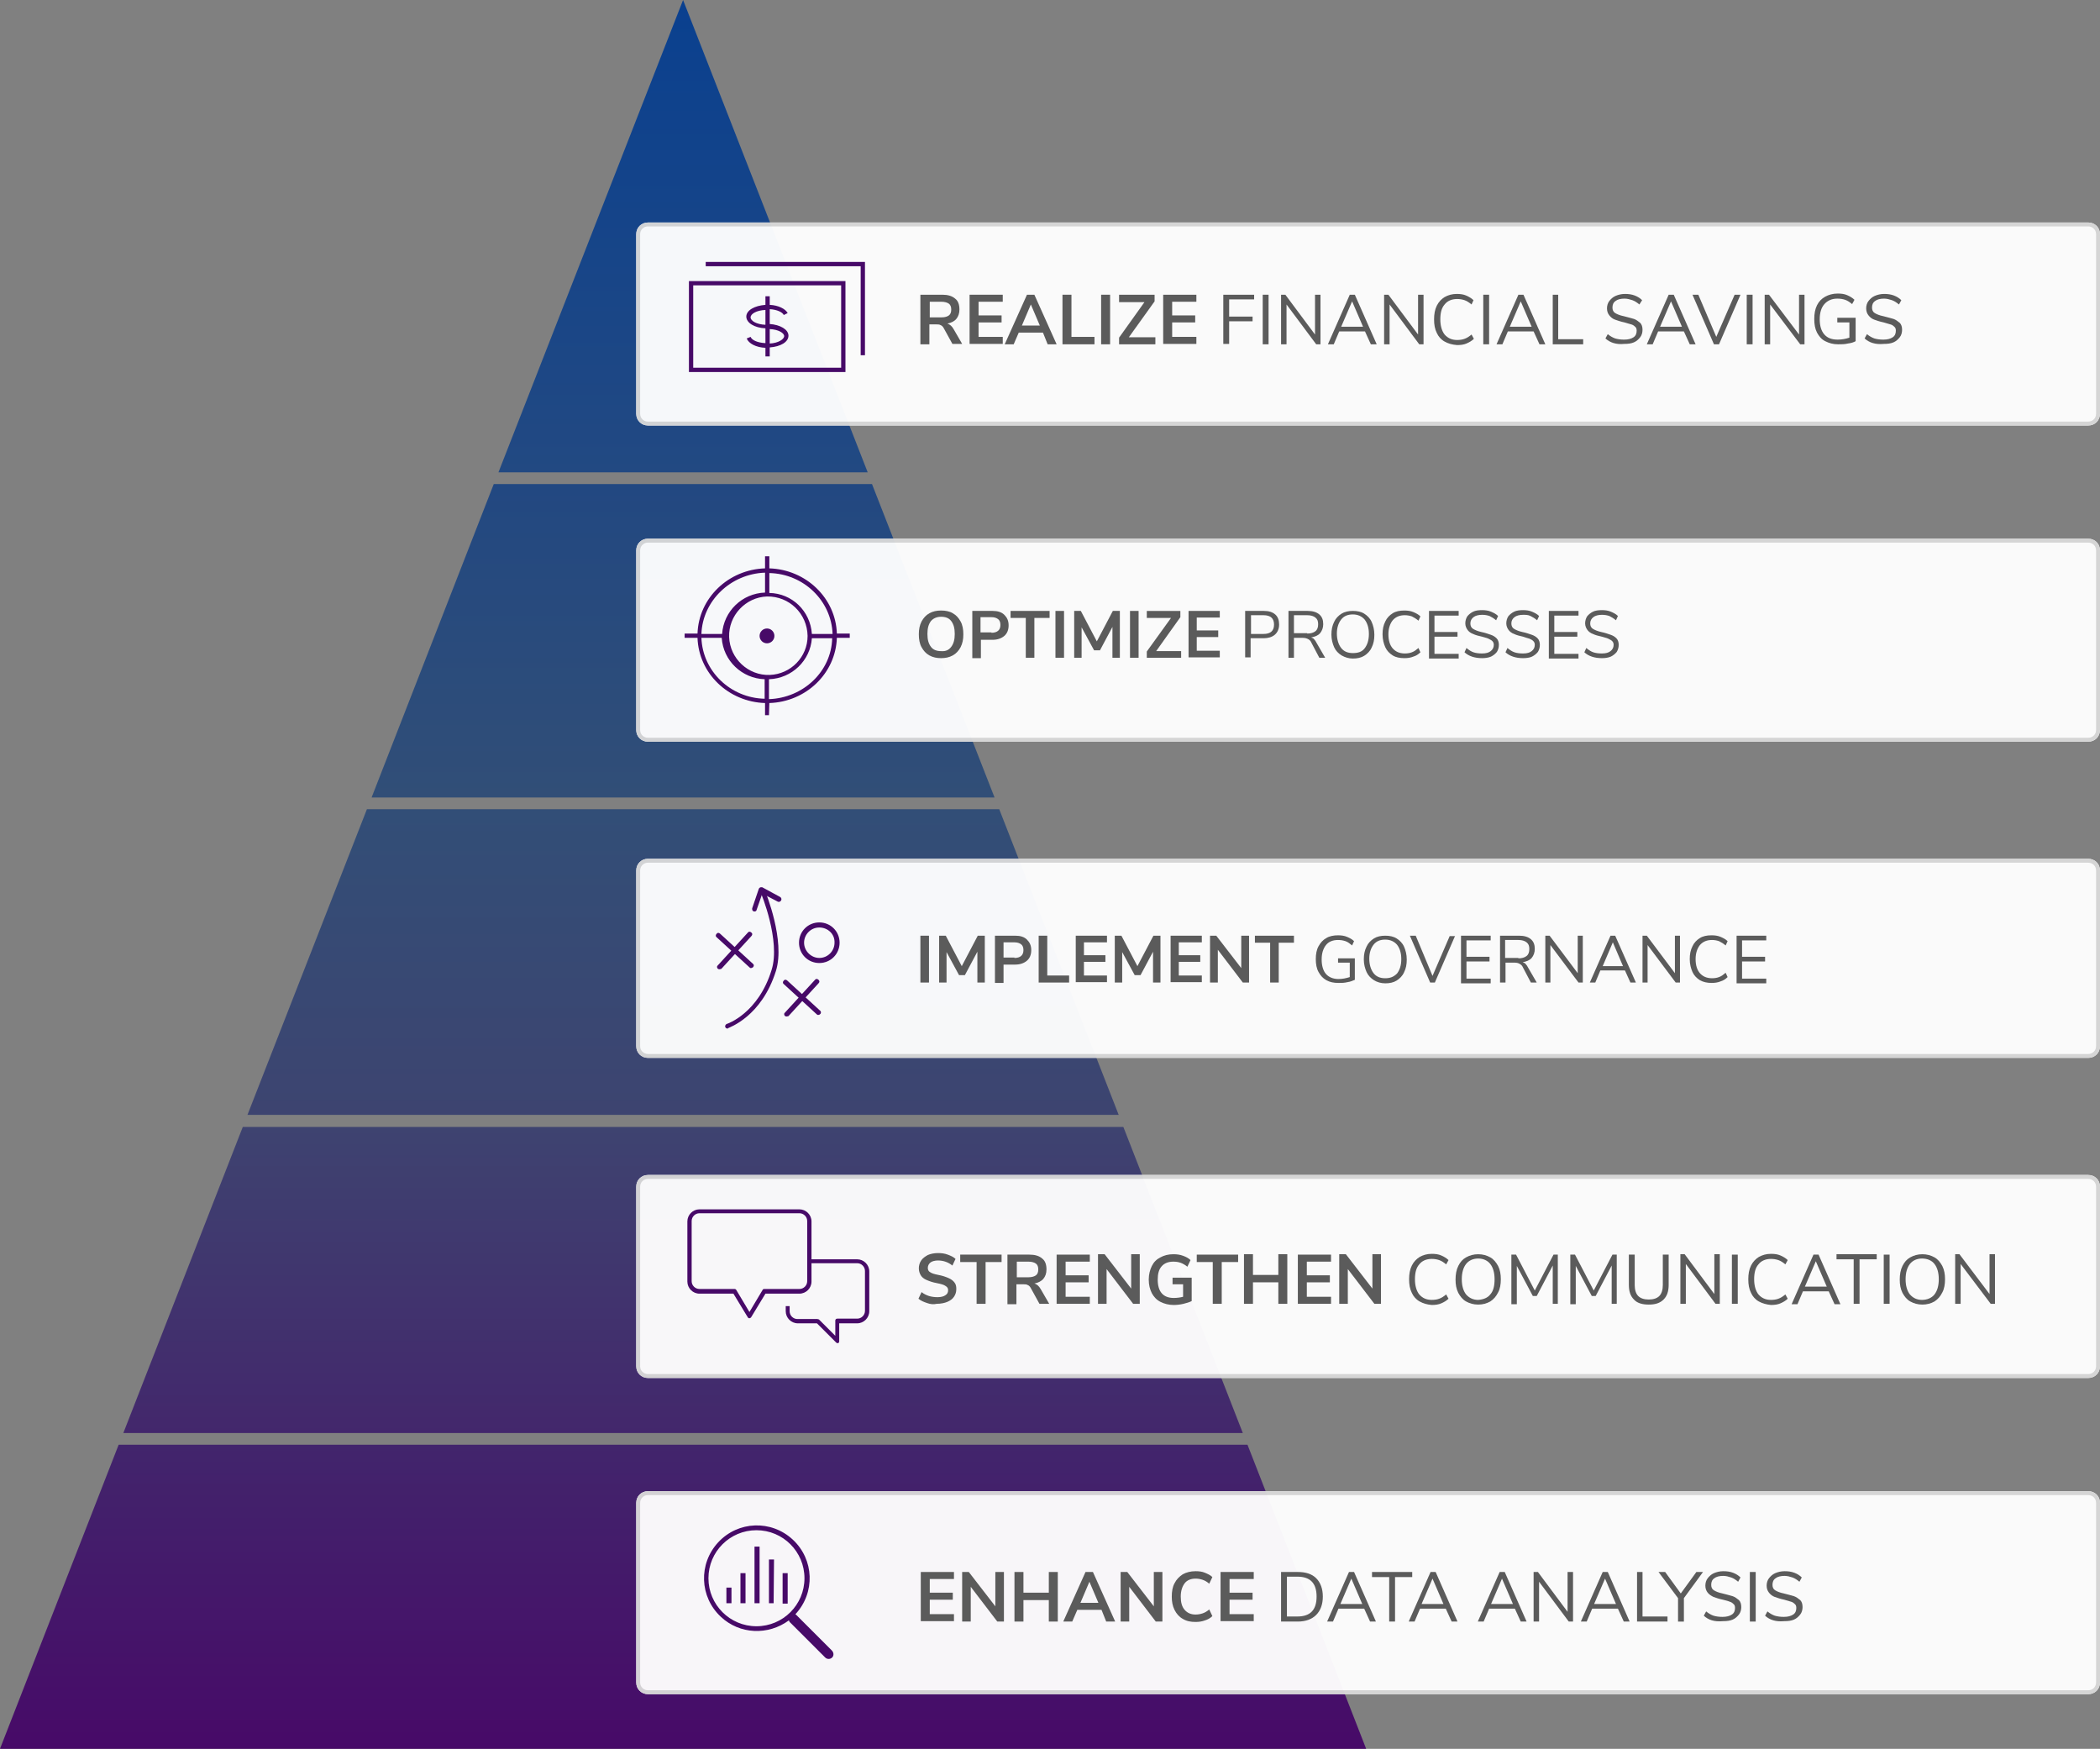 <?xml version="1.0" encoding="utf-8"?>
<!-- Generator: Adobe Illustrator 26.5.0, SVG Export Plug-In . SVG Version: 6.00 Build 0)  -->
<svg version="1.1" id="Layer_1" xmlns="http://www.w3.org/2000/svg" xmlns:xlink="http://www.w3.org/1999/xlink" x="0px" y="0px"
	 viewBox="0 0 538 448" style="enable-background:new 0 0 538 448;" xml:space="preserve">
<rect x="0" y="0" width="538" height="448" fill="#808080" stroke="none"/>
<style type="text/css">
	.st0{fill:url(#Path_512_00000114045514541339287100000012006349548885904256_);}
	.st1{fill:url(#Path_513_00000104706578500212744490000012708804108134120378_);}
	.st2{fill:url(#Path_514_00000115490353549487945370000008279821507319662489_);}
	.st3{fill:url(#Path_515_00000175306378141680820390000012417224041332815014_);}
	.st4{fill:url(#Path_516_00000165941358013936601410000011935407484142934924_);}
	.st5{opacity:0.96;}
	.st6{fill:#FFFFFF;}
	.st7{fill:none;stroke:#D8D8D8;}
	.st8{enable-background:new    ;}
	.st9{fill:#5B5B5B;}
	.st10{fill:#470A68;}
</style>
<g id="Group_1011" transform="translate(-6.003)">
	<g id="Group_1006">
		
			<linearGradient id="Path_512_00000111160048353732692000000003308516549510763427_" gradientUnits="userSpaceOnUse" x1="-29.372" y1="618.819" x2="-29.372" y2="617.819" gradientTransform="matrix(286.768 0 0 -78.413 8603.799 48812.121)">
			<stop  offset="0" style="stop-color:#3E4370"/>
			<stop  offset="1" style="stop-color:#43276C"/>
		</linearGradient>
		<path id="Path_512" style="fill:url(#Path_512_00000111160048353732692000000003308516549510763427_);" d="M37.6,367.1h286.8
			l-30.6-78.4H68.2L37.6,367.1z"/>
		
			<linearGradient id="Path_513_00000078723966205141392800000009902121858242841728_" gradientUnits="userSpaceOnUse" x1="-29.336" y1="618.818" x2="-29.336" y2="617.818" gradientTransform="matrix(223.164 0 0 -78.365 6727.671 48700.945)">
			<stop  offset="0" style="stop-color:#324E77"/>
			<stop  offset="1" style="stop-color:#3D4470"/>
		</linearGradient>
		<path id="Path_513" style="fill:url(#Path_513_00000078723966205141392800000009902121858242841728_);" d="M69.4,285.6h223.2
			L262,207.3H100L69.4,285.6z"/>
		
			<linearGradient id="Path_514_00000022543307411813590380000006484555844976495274_" gradientUnits="userSpaceOnUse" x1="-29.116" y1="619.587" x2="-29.116" y2="618.587" gradientTransform="matrix(94.528 0 0 -121 2933.295 74970)">
			<stop  offset="0" style="stop-color:#0A408F"/>
			<stop  offset="1" style="stop-color:#224982"/>
		</linearGradient>
		<path id="Path_514" style="fill:url(#Path_514_00000022543307411813590380000006484555844976495274_);" d="M228.3,121L181,0
			l-47.3,121H228.3z"/>
		
			<linearGradient id="Path_515_00000055671222663635124620000014052810656672546751_" gradientUnits="userSpaceOnUse" x1="-29.394" y1="618.806" x2="-29.394" y2="617.806" gradientTransform="matrix(350 0 0 -77.937 10468.95 48597.945)">
			<stop  offset="0" style="stop-color:#42256C"/>
			<stop  offset="1" style="stop-color:#470A68"/>
		</linearGradient>
		<path id="Path_515" style="fill:url(#Path_515_00000055671222663635124620000014052810656672546751_);" d="M325.6,370.1H36.4
			L6,448h350L325.6,370.1z"/>
		
			<linearGradient id="Path_516_00000047761105849791557720000005124069679249791661_" gradientUnits="userSpaceOnUse" x1="-29.271" y1="618.87" x2="-29.271" y2="617.87" gradientTransform="matrix(159.6 0 0 -80.285 4852.721 49809.988)">
			<stop  offset="0" style="stop-color:#224881"/>
			<stop  offset="1" style="stop-color:#314E77"/>
		</linearGradient>
		<path id="Path_516" style="fill:url(#Path_516_00000047761105849791557720000005124069679249791661_);" d="M101.2,204.3h159.6
			L229.4,124h-96.9L101.2,204.3z"/>
	</g>
	<g id="Group_1009">
		<g id="Group_1008">
			<g id="Group_1007">
				<g id="Rectangle_471-6" class="st5">
					<path id="Rectangle_472" class="st6" d="M172,382h369c1.7,0,3,1.3,3,3v46c0,1.7-1.3,3-3,3H172c-1.7,0-3-1.3-3-3v-46
						C169,383.3,170.3,382,172,382z"/>
					<path id="Rectangle_473" class="st7" d="M172,382.5h369c1.4,0,2.5,1.1,2.5,2.5v46c0,1.4-1.1,2.5-2.5,2.5H172
						c-1.4,0-2.5-1.1-2.5-2.5v-46C169.5,383.6,170.6,382.5,172,382.5z"/>
				</g>
			</g>
			<g id="Enhance_Data_Analysis">
				<g class="st8">
					<path class="st9" d="M241.9,402.7h8.5v1.8h-6.2v3.5h5.9v1.8h-5.9v3.7h6.2v1.8h-8.5V402.7z"/>
					<path class="st9" d="M263.2,402.7v12.7h-1.7l-6.8-8.9v8.9h-2.2v-12.7h1.7l6.8,8.8v-8.8H263.2z"/>
					<path class="st9" d="M277,402.7v12.7h-2.3v-5.5h-6.5v5.5h-2.3v-12.7h2.3v5.3h6.5v-5.3H277z"/>
					<path class="st9" d="M288.2,412.4H282l-1.3,3h-2.3l5.7-12.7h1.9l5.7,12.7h-2.3L288.2,412.4z M287.4,410.6l-2.3-5.4l-2.3,5.4
						H287.4z"/>
					<path class="st9" d="M303.8,402.7v12.7h-1.7l-6.8-8.9v8.9h-2.2v-12.7h1.7l6.8,8.8v-8.8H303.8z"/>
					<path class="st9" d="M309,414.7c-0.9-0.5-1.6-1.3-2.1-2.3c-0.5-1-0.7-2.1-0.7-3.4c0-1.3,0.2-2.5,0.7-3.4c0.5-1,1.2-1.7,2.1-2.3
						c0.9-0.5,2-0.8,3.3-0.8c0.9,0,1.7,0.1,2.4,0.4s1.4,0.6,1.9,1.1l-0.8,1.7c-0.6-0.5-1.1-0.8-1.7-1c-0.6-0.2-1.2-0.3-1.8-0.3
						c-1.2,0-2.2,0.4-2.8,1.2s-1,1.9-1,3.4c0,1.5,0.3,2.6,1,3.4s1.6,1.2,2.8,1.2c0.6,0,1.2-0.1,1.8-0.3c0.6-0.2,1.1-0.5,1.7-1
						l0.8,1.7c-0.5,0.5-1.2,0.9-1.9,1.1c-0.8,0.3-1.6,0.4-2.4,0.4C311,415.5,310,415.3,309,414.7z"/>
					<path class="st9" d="M318.7,402.7h8.5v1.8H321v3.5h5.9v1.8H321v3.7h6.2v1.8h-8.5V402.7z"/>
				</g>
				<g class="st8">
					<path class="st9" d="M334.2,402.7h4.3c2,0,3.6,0.5,4.7,1.6c1.1,1.1,1.7,2.7,1.7,4.7c0,2-0.6,3.6-1.7,4.7
						c-1.1,1.1-2.7,1.7-4.7,1.7h-4.3V402.7z M338.4,414.1c3.3,0,4.9-1.7,4.9-5.1c0-3.4-1.6-5.1-4.9-5.1h-2.7v10.2H338.4z"/>
					<path class="st9" d="M355.5,412.1h-6.6l-1.4,3.3H346l5.6-12.7h1.3l5.6,12.7h-1.5L355.5,412.1z M355,410.9l-2.8-6.5l-2.8,6.5
						H355z"/>
					<path class="st9" d="M361.9,404h-4.4v-1.3h10.3v1.3h-4.4v11.4h-1.5V404z"/>
					<path class="st9" d="M376.4,412.1h-6.6l-1.4,3.3h-1.5l5.6-12.7h1.3l5.6,12.7h-1.5L376.4,412.1z M375.8,410.9l-2.8-6.5l-2.8,6.5
						H375.8z"/>
					<path class="st9" d="M394.1,412.1h-6.6l-1.4,3.3h-1.5l5.6-12.7h1.3l5.6,12.7h-1.5L394.1,412.1z M393.6,410.9l-2.8-6.5l-2.8,6.5
						H393.6z"/>
					<path class="st9" d="M409,402.7v12.7h-1.1l-7.6-10.2v10.2h-1.4v-12.7h1.1l7.6,10.2v-10.2H409z"/>
					<path class="st9" d="M420.5,412.1h-6.6l-1.4,3.3h-1.5l5.6-12.7h1.3l5.6,12.7h-1.5L420.5,412.1z M420,410.9l-2.8-6.5l-2.8,6.5
						H420z"/>
					<path class="st9" d="M425.3,402.7h1.5v11.4h6.4v1.3h-7.8V402.7z"/>
					<path class="st9" d="M437.4,409.4v6h-1.5v-6l-5-6.7h1.7l4,5.5l4-5.5h1.7L437.4,409.4z"/>
					<path class="st9" d="M442.5,413.9l0.6-1.1c0.6,0.5,1.3,0.9,1.9,1.1c0.7,0.2,1.4,0.3,2.3,0.3c1,0,1.8-0.2,2.4-0.6
						c0.6-0.4,0.8-1,0.8-1.7c0-0.4-0.1-0.8-0.4-1c-0.3-0.3-0.6-0.5-1-0.6c-0.4-0.2-1-0.3-1.7-0.5c-1-0.2-1.8-0.5-2.4-0.7
						c-0.6-0.3-1.1-0.6-1.5-1.1c-0.4-0.5-0.6-1.1-0.6-1.8c0-0.7,0.2-1.4,0.6-1.9s0.9-1,1.6-1.3s1.5-0.5,2.4-0.5
						c0.9,0,1.7,0.1,2.5,0.4c0.8,0.3,1.4,0.7,1.9,1.2l-0.6,1.1c-0.6-0.5-1.2-0.9-1.8-1.1c-0.6-0.2-1.3-0.4-2-0.4
						c-1,0-1.8,0.2-2.3,0.6c-0.6,0.4-0.8,1-0.8,1.7c0,0.6,0.2,1.1,0.7,1.4c0.5,0.3,1.2,0.6,2.2,0.8c1.1,0.3,2,0.5,2.6,0.7
						s1.1,0.6,1.6,1c0.4,0.4,0.6,1,0.6,1.8c0,0.7-0.2,1.4-0.6,1.9s-0.9,1-1.6,1.3s-1.5,0.4-2.5,0.4
						C445.2,415.5,443.7,415,442.5,413.9z"/>
					<path class="st9" d="M454.3,402.7h1.5v12.7h-1.5V402.7z"/>
					<path class="st9" d="M458.2,413.9l0.6-1.1c0.6,0.5,1.3,0.9,1.9,1.1c0.7,0.2,1.4,0.3,2.3,0.3c1,0,1.8-0.2,2.4-0.6
						c0.6-0.4,0.8-1,0.8-1.7c0-0.4-0.1-0.8-0.4-1c-0.3-0.3-0.6-0.5-1-0.6s-1-0.3-1.7-0.5c-1-0.2-1.8-0.5-2.4-0.7s-1.1-0.6-1.5-1.1
						s-0.6-1.1-0.6-1.8c0-0.7,0.2-1.4,0.6-1.9s0.9-1,1.6-1.3s1.5-0.5,2.4-0.5c0.9,0,1.7,0.1,2.5,0.4s1.4,0.7,1.9,1.2l-0.6,1.1
						c-0.6-0.5-1.2-0.9-1.8-1.1c-0.6-0.2-1.3-0.4-2-0.4c-1,0-1.8,0.2-2.3,0.6c-0.6,0.4-0.8,1-0.8,1.7c0,0.6,0.2,1.1,0.7,1.4
						c0.5,0.3,1.2,0.6,2.2,0.8c1.1,0.3,2,0.5,2.6,0.7c0.6,0.2,1.1,0.6,1.6,1c0.4,0.4,0.6,1,0.6,1.8c0,0.7-0.2,1.4-0.6,1.9
						s-0.9,1-1.6,1.3s-1.5,0.4-2.5,0.4C461,415.5,459.4,415,458.2,413.9z"/>
				</g>
			</g>
			<g id="Icons">
				<g id="Group_998">
					<path id="Path_507" class="st10" d="M219.1,422.8l-9.1-9.1c-0.1-0.1-0.2-0.1-0.2-0.2c5.1-5.5,4.8-14-0.7-19.1
						c-5.5-5.1-14-4.8-19.1,0.7c-5.1,5.5-4.8,14,0.7,19.1c4.8,4.5,12.1,4.8,17.4,0.9c0.1,0.1,0.1,0.3,0.2,0.4l9.1,9.1
						c0.5,0.5,1.3,0.5,1.8,0S219.6,423.3,219.1,422.8L219.1,422.8L219.1,422.8z M187.5,404.3c0-6.8,5.5-12.3,12.3-12.3
						s12.3,5.5,12.3,12.3s-5.5,12.3-12.3,12.3l0,0l0,0C193,416.6,187.5,411.1,187.5,404.3z"/>
					<path id="Path_508" class="st10" d="M207.8,410.8h-1.3v-7.8h1.3L207.8,410.8z M204.2,410.7H203v-11.2h1.3L204.2,410.7z
						 M200.6,410.7h-1.3v-14.5h1.3L200.6,410.7z M197,410.7h-1.3V403h1.3L197,410.7z M193.4,410.7h-1.3v-4h1.3L193.4,410.7z"/>
				</g>
			</g>
		</g>
		<g id="Group_1006-2">
			<g id="Group_1008-2">
				<g id="Rectangle_471-7" class="st5">
					<path id="Rectangle_474" class="st6" d="M172,301h369c1.7,0,3,1.3,3,3v46c0,1.7-1.3,3-3,3H172c-1.7,0-3-1.3-3-3v-46
						C169,302.3,170.3,301,172,301z"/>
					<path id="Rectangle_475" class="st7" d="M172,301.5h369c1.4,0,2.5,1.1,2.5,2.5v46c0,1.4-1.1,2.5-2.5,2.5H172
						c-1.4,0-2.5-1.1-2.5-2.5v-46C169.5,302.6,170.6,301.5,172,301.5z"/>
				</g>
			</g>
			<g id="Strengthen_communication">
				<g class="st8">
					<path class="st9" d="M243.5,333.8c-0.9-0.3-1.6-0.6-2.2-1.1l0.8-1.7c0.6,0.5,1.3,0.8,1.9,1c0.7,0.2,1.4,0.3,2.2,0.3
						c0.9,0,1.6-0.2,2-0.5c0.5-0.3,0.7-0.7,0.7-1.3c0-0.5-0.2-0.8-0.7-1.1c-0.4-0.3-1.2-0.5-2.2-0.7c-1.1-0.2-1.9-0.5-2.6-0.8
						s-1.2-0.7-1.5-1.2c-0.3-0.5-0.5-1.1-0.5-1.8c0-0.7,0.2-1.4,0.6-2c0.4-0.6,1-1,1.7-1.4c0.7-0.3,1.6-0.5,2.6-0.5
						c0.9,0,1.7,0.1,2.5,0.4c0.8,0.3,1.5,0.6,2,1.1l-0.8,1.7c-1.1-0.9-2.4-1.3-3.7-1.3c-0.8,0-1.5,0.2-1.9,0.5s-0.7,0.8-0.7,1.4
						c0,0.5,0.2,0.9,0.6,1.1c0.4,0.3,1.1,0.5,2.1,0.7c1.1,0.2,1.9,0.5,2.6,0.8s1.2,0.7,1.5,1.1c0.4,0.5,0.5,1,0.5,1.7
						c0,0.8-0.2,1.4-0.6,2c-0.4,0.6-1,1-1.7,1.3s-1.7,0.5-2.7,0.5C245.2,334.2,244.3,334.1,243.5,333.8z"/>
					<path class="st9" d="M256.1,323.3H252v-1.9h10.6v1.9h-4.1V334h-2.3V323.3z"/>
					<path class="st9" d="M274.8,334h-2.5l-2.2-4c-0.2-0.4-0.5-0.7-0.8-0.8c-0.3-0.2-0.7-0.2-1.1-0.2h-1.8v5.1h-2.3v-12.7h5.6
						c1.4,0,2.5,0.3,3.3,1c0.8,0.6,1.1,1.6,1.1,2.8c0,1-0.3,1.8-0.8,2.4c-0.5,0.6-1.3,1-2.3,1.2c0.7,0.2,1.2,0.7,1.6,1.4L274.8,334z
						 M271.4,326.7c0.4-0.3,0.6-0.8,0.6-1.5c0-0.7-0.2-1.2-0.6-1.5c-0.4-0.3-1.1-0.5-1.9-0.5h-3v4h3
						C270.3,327.2,271,327,271.4,326.7z"/>
					<path class="st9" d="M276.7,321.4h8.5v1.8h-6.2v3.5h5.9v1.8h-5.9v3.7h6.2v1.8h-8.5V321.4z"/>
					<path class="st9" d="M298,321.4V334h-1.7l-6.8-8.9v8.9h-2.2v-12.7h1.7l6.8,8.8v-8.8H298z"/>
					<path class="st9" d="M311.3,327.2v6.1c-0.6,0.3-1.3,0.5-2.1,0.7c-0.8,0.2-1.7,0.3-2.5,0.3c-1.3,0-2.4-0.3-3.4-0.8
						c-1-0.5-1.7-1.3-2.2-2.2c-0.5-1-0.8-2.1-0.8-3.5c0-1.3,0.3-2.5,0.8-3.5c0.5-1,1.2-1.7,2.2-2.2c0.9-0.5,2-0.8,3.3-0.8
						c0.9,0,1.7,0.1,2.5,0.4s1.4,0.6,1.9,1.1l-0.8,1.7c-0.6-0.5-1.2-0.8-1.7-1c-0.6-0.2-1.2-0.3-1.9-0.3c-1.3,0-2.3,0.4-3,1.2
						c-0.7,0.8-1,1.9-1,3.4c0,3.1,1.4,4.7,4.1,4.7c0.8,0,1.6-0.1,2.4-0.3v-3.2h-2.7v-1.7H311.3z"/>
					<path class="st9" d="M316.7,323.3h-4.1v-1.9h10.6v1.9H319V334h-2.3V323.3z"/>
					<path class="st9" d="M335.8,321.4V334h-2.3v-5.5H327v5.5h-2.3v-12.7h2.3v5.3h6.5v-5.3H335.8z"/>
					<path class="st9" d="M338.5,321.4h8.5v1.8h-6.2v3.5h5.9v1.8h-5.9v3.7h6.2v1.8h-8.5V321.4z"/>
					<path class="st9" d="M359.8,321.4V334h-1.7l-6.8-8.9v8.9h-2.2v-12.7h1.7l6.8,8.8v-8.8H359.8z"/>
				</g>
				<g class="st8">
					<path class="st9" d="M369.7,333.4c-0.9-0.5-1.6-1.3-2-2.2c-0.5-1-0.7-2.1-0.7-3.5c0-1.3,0.2-2.5,0.7-3.5c0.5-1,1.2-1.7,2-2.2
						c0.9-0.5,1.9-0.8,3.1-0.8c0.9,0,1.7,0.1,2.4,0.4c0.7,0.3,1.4,0.7,1.9,1.2l-0.6,1.1c-0.6-0.5-1.2-0.9-1.8-1.1s-1.2-0.3-1.9-0.3
						c-1.4,0-2.5,0.5-3.2,1.4c-0.8,0.9-1.1,2.2-1.1,3.8c0,1.7,0.4,3,1.1,3.9c0.8,0.9,1.8,1.4,3.2,1.4c0.7,0,1.4-0.1,1.9-0.3
						c0.6-0.2,1.2-0.6,1.8-1.1l0.6,1.1c-0.5,0.5-1.2,0.9-1.9,1.2c-0.7,0.3-1.5,0.4-2.4,0.4C371.6,334.2,370.6,333.9,369.7,333.4z"/>
					<path class="st9" d="M381.6,333.4c-0.9-0.5-1.5-1.3-2-2.2c-0.5-1-0.7-2.1-0.7-3.4c0-1.3,0.2-2.5,0.7-3.5c0.5-1,1.1-1.7,2-2.2
						c0.9-0.5,1.9-0.8,3.1-0.8c1.2,0,2.2,0.3,3.1,0.8c0.9,0.5,1.5,1.3,2,2.2c0.5,1,0.7,2.1,0.7,3.4c0,1.3-0.2,2.5-0.7,3.4
						c-0.5,1-1.1,1.7-2,2.3c-0.9,0.5-1.9,0.8-3.1,0.8C383.5,334.2,382.5,333.9,381.6,333.4z M387.8,331.6c0.8-0.9,1.1-2.2,1.1-3.9
						c0-1.7-0.4-3-1.1-3.9c-0.7-0.9-1.8-1.4-3.1-1.4c-1.3,0-2.4,0.5-3.1,1.4s-1.1,2.2-1.1,3.9s0.4,3,1.1,3.9
						c0.8,0.9,1.8,1.4,3.1,1.4C386,332.9,387.1,332.5,387.8,331.6z"/>
					<path class="st9" d="M405.1,321.4V334h-1.3l0-9.8l-4.1,7.8h-1l-4.1-7.7l0,9.8h-1.4v-12.7h1.2l4.8,9.2l4.8-9.2H405.1z"/>
					<path class="st9" d="M420.2,321.4V334h-1.3l0-9.8l-4.1,7.8h-1l-4.1-7.7l0,9.8h-1.4v-12.7h1.2l4.8,9.2l4.8-9.2H420.2z"/>
					<path class="st9" d="M424.6,332.9c-0.9-0.9-1.3-2.1-1.3-3.8v-7.7h1.5v7.8c0,1.2,0.3,2.2,0.9,2.8c0.6,0.6,1.5,0.9,2.7,0.9
						s2.1-0.3,2.7-0.9c0.6-0.6,0.9-1.6,0.9-2.8v-7.8h1.5v7.7c0,1.7-0.4,2.9-1.3,3.8c-0.9,0.9-2.1,1.3-3.8,1.3
						C426.7,334.2,425.4,333.8,424.6,332.9z"/>
					<path class="st9" d="M446.6,321.4V334h-1.1l-7.6-10.2V334h-1.4v-12.7h1.1l7.6,10.2v-10.2H446.6z"/>
					<path class="st9" d="M449.7,321.4h1.5V334h-1.5V321.4z"/>
					<path class="st9" d="M456.6,333.4c-0.9-0.5-1.6-1.3-2-2.2c-0.5-1-0.7-2.1-0.7-3.5c0-1.3,0.2-2.5,0.7-3.5c0.5-1,1.2-1.7,2-2.2
						c0.9-0.5,1.9-0.8,3.1-0.8c0.9,0,1.7,0.1,2.4,0.4c0.7,0.3,1.4,0.7,1.9,1.2l-0.6,1.1c-0.6-0.5-1.2-0.9-1.8-1.1s-1.2-0.3-1.9-0.3
						c-1.4,0-2.5,0.5-3.2,1.4c-0.8,0.9-1.1,2.2-1.1,3.8c0,1.7,0.4,3,1.1,3.9c0.8,0.9,1.8,1.4,3.2,1.4c0.7,0,1.4-0.1,1.9-0.3
						c0.6-0.2,1.2-0.6,1.8-1.1l0.6,1.1c-0.5,0.5-1.2,0.9-1.9,1.2c-0.7,0.3-1.5,0.4-2.4,0.4C458.6,334.2,457.5,333.9,456.6,333.4z"/>
					<path class="st9" d="M474.5,330.8h-6.6l-1.4,3.3H465l5.6-12.7h1.3l5.6,12.7h-1.5L474.5,330.8z M474,329.6l-2.8-6.5l-2.8,6.5
						H474z"/>
					<path class="st9" d="M480.9,322.6h-4.4v-1.3h10.3v1.3h-4.4V334h-1.5V322.6z"/>
					<path class="st9" d="M488.6,321.4h1.5V334h-1.5V321.4z"/>
					<path class="st9" d="M495.4,333.4c-0.9-0.5-1.5-1.3-2-2.2c-0.5-1-0.7-2.1-0.7-3.4c0-1.3,0.2-2.5,0.7-3.5c0.5-1,1.1-1.7,2-2.2
						c0.9-0.5,1.9-0.8,3.1-0.8c1.2,0,2.2,0.3,3.1,0.8c0.9,0.5,1.5,1.3,2,2.2c0.5,1,0.7,2.1,0.7,3.4c0,1.3-0.2,2.5-0.7,3.4
						c-0.5,1-1.1,1.7-2,2.3c-0.9,0.5-1.9,0.8-3.1,0.8S496.3,333.9,495.4,333.4z M501.6,331.6c0.7-0.9,1.1-2.2,1.1-3.9
						c0-1.7-0.4-3-1.1-3.9c-0.7-0.9-1.8-1.4-3.2-1.4c-1.3,0-2.4,0.5-3.1,1.4s-1.1,2.2-1.1,3.9s0.4,3,1.1,3.9
						c0.8,0.9,1.8,1.4,3.1,1.4S500.9,332.5,501.6,331.6z"/>
					<path class="st9" d="M517.1,321.4V334H516l-7.7-10.2V334h-1.4v-12.7h1.1l7.7,10.2v-10.2H517.1z"/>
				</g>
			</g>
			<g id="Group_1007-2">
				<g id="Group_996">
					<path id="Path_505" class="st10" d="M220.7,344.1c-0.1,0-0.3-0.1-0.4-0.1l-5-5h-4.9c-1.7,0-3.1-1.4-3.1-3.1v-1.3h1v1.3
						c0,1.1,0.9,2,2,2h5.1c0.1,0,0.3,0.1,0.4,0.1l4.2,4.2v-3.9c0-0.3,0.2-0.5,0.5-0.5l0,0h5.1c1.1,0,2-0.9,2-2v-10.2
						c0-1.1-0.9-2-2-2h-12.5v-1h12.5c1.7,0,3.1,1.4,3.1,3.1v10.2c0,1.7-1.4,3.1-3.1,3.1h-4.6v4.6c0,0.2-0.1,0.4-0.3,0.5
						C220.9,344,220.8,344.1,220.7,344.1z"/>
				</g>
				<path id="Path_506" class="st10" d="M198,337.7L198,337.7c-0.2,0-0.3-0.1-0.4-0.2l-3.7-6.1h-8.7c-1.7,0-3.1-1.4-3.1-3.1v-15.4
					c0-1.7,1.4-3.1,3.1-3.1h25.6c1.7,0,3.1,1.4,3.1,3.1v15.4c0,1.7-1.4,3.1-3.1,3.1h-8.7l-3.7,6.1
					C198.3,337.6,198.1,337.7,198,337.7z M185.2,310.8c-1.1,0-2,0.9-2,2v15.4c0,1.1,0.9,2,2,2h9c0.2,0,0.3,0.1,0.4,0.2l3.4,5.7
					l3.4-5.7c0.1-0.2,0.3-0.2,0.4-0.2h9c1.1,0,2-0.9,2-2v-15.4c0-1.1-0.9-2-2-2L185.2,310.8z"/>
			</g>
		</g>
		<g id="Group_1004">
			<g id="Group_1009-2">
				<g id="Rectangle_471-8" class="st5">
					<path id="Rectangle_476" class="st6" d="M172,220h369c1.7,0,3,1.3,3,3v45c0,1.7-1.3,3-3,3H172c-1.7,0-3-1.3-3-3v-45
						C169,221.3,170.3,220,172,220z"/>
					<path id="Rectangle_477" class="st7" d="M172,220.5h369c1.4,0,2.5,1.1,2.5,2.5v45c0,1.4-1.1,2.5-2.5,2.5H172
						c-1.4,0-2.5-1.1-2.5-2.5v-45C169.5,221.6,170.6,220.5,172,220.5z"/>
				</g>
			</g>
			<g id="Implement_governance">
				<g class="st8">
					<path class="st9" d="M241.8,239.7h2.2v12h-2.2V239.7z"/>
					<path class="st9" d="M258.3,239.7v12h-1.9v-7.9l-3.2,6h-1.5l-3.2-5.9l0,7.8h-1.9v-12h1.7l4.1,7.8l4.1-7.8H258.3z"/>
					<path class="st9" d="M260.9,239.7h5.2c1.3,0,2.3,0.3,3,1s1.1,1.5,1.1,2.7s-0.4,2.1-1.1,2.7c-0.7,0.6-1.7,1-3,1h-3v4.7h-2.2
						V239.7z M265.9,245.4c1.5,0,2.3-0.7,2.3-2c0-0.7-0.2-1.2-0.6-1.5c-0.4-0.3-0.9-0.5-1.7-0.5h-2.8v3.9H265.9z"/>
					<path class="st9" d="M272.1,239.7h2.2v10.2h5.6v1.8h-7.8V239.7z"/>
					<path class="st9" d="M281.6,239.7h8v1.7h-5.9v3.3h5.5v1.7h-5.5v3.5h5.9v1.7h-8V239.7z"/>
					<path class="st9" d="M303.3,239.7v12h-1.9v-7.9l-3.2,6h-1.5l-3.2-5.9l0,7.8h-1.9v-12h1.7l4.1,7.8l4.1-7.8H303.3z"/>
					<path class="st9" d="M305.9,239.7h8v1.7H308v3.3h5.5v1.7H308v3.5h5.9v1.7h-8V239.7z"/>
					<path class="st9" d="M326,239.7v12h-1.6l-6.4-8.4v8.4h-2v-12h1.6l6.4,8.3v-8.3H326z"/>
					<path class="st9" d="M331.4,241.5h-3.9v-1.8h10v1.8h-3.9v10.2h-2.2V241.5z"/>
				</g>
				<g class="st8">
					<path class="st9" d="M353.1,245.5v5.5c-0.5,0.2-1.1,0.5-1.9,0.6c-0.8,0.2-1.5,0.2-2.3,0.2c-1.2,0-2.2-0.2-3.1-0.7
						s-1.5-1.2-2-2.1s-0.7-2-0.7-3.3c0-1.3,0.2-2.4,0.7-3.3s1.1-1.6,2-2.1c0.8-0.5,1.9-0.7,3-0.7c0.8,0,1.6,0.1,2.3,0.4
						c0.7,0.3,1.3,0.6,1.8,1.1l-0.5,1.1c-0.6-0.5-1.1-0.9-1.7-1.1c-0.6-0.2-1.2-0.3-1.9-0.3c-1.3,0-2.4,0.4-3.1,1.3
						c-0.7,0.9-1.1,2.1-1.1,3.7c0,1.6,0.4,2.9,1.1,3.7c0.7,0.8,1.8,1.3,3.2,1.3c1,0,2-0.2,2.9-0.5v-3.7h-3v-1.1H353.1z"/>
					<path class="st9" d="M358,251.1c-0.8-0.5-1.5-1.2-1.9-2.1s-0.7-2-0.7-3.2c0-1.3,0.2-2.3,0.7-3.3c0.4-0.9,1.1-1.6,1.9-2.1
						c0.8-0.5,1.8-0.7,2.9-0.7s2.1,0.2,2.9,0.7c0.8,0.5,1.5,1.2,1.9,2.1c0.4,0.9,0.7,2,0.7,3.3s-0.2,2.3-0.7,3.3
						c-0.4,0.9-1.1,1.6-1.9,2.1c-0.8,0.5-1.8,0.7-2.9,0.7S358.8,251.6,358,251.1z M363.9,249.4c0.7-0.9,1.1-2.1,1.1-3.7
						s-0.4-2.8-1.1-3.7c-0.7-0.8-1.7-1.3-3-1.3c-1.3,0-2.3,0.4-3,1.3c-0.7,0.9-1.1,2.1-1.1,3.6s0.4,2.8,1.1,3.7
						c0.7,0.9,1.7,1.3,3,1.3S363.1,250.2,363.9,249.4z"/>
					<path class="st9" d="M378.8,239.7l-5.2,12h-1.2l-5.2-12h1.5L373,250l4.4-10.2H378.8z"/>
					<path class="st9" d="M380.3,239.7h7.6v1.2h-6.2v4.2h5.9v1.2h-5.9v4.4h6.2v1.2h-7.6V239.7z"/>
					<path class="st9" d="M399.7,251.7h-1.5l-2-3.8c-0.2-0.5-0.5-0.8-0.9-1c-0.3-0.2-0.8-0.3-1.4-0.3h-2.2v5.1h-1.4v-12h4.9
						c1.3,0,2.3,0.3,3,0.9c0.7,0.6,1,1.4,1,2.5c0,0.9-0.3,1.7-0.8,2.3c-0.5,0.6-1.3,0.9-2.3,1.1c0.3,0.1,0.6,0.2,0.8,0.5
						c0.2,0.2,0.4,0.5,0.6,0.9L399.7,251.7z M395,245.5c0.9,0,1.6-0.2,2.1-0.6c0.5-0.4,0.7-1,0.7-1.8c0-0.8-0.2-1.3-0.7-1.7
						s-1.2-0.6-2.1-0.6h-3.4v4.6H395z"/>
					<path class="st9" d="M411.5,239.7v12h-1.1l-7.2-9.6v9.6h-1.3v-12h1.1l7.2,9.6v-9.6H411.5z"/>
					<path class="st9" d="M422.3,248.6H416l-1.3,3.1h-1.4l5.3-12h1.2l5.3,12h-1.4L422.3,248.6z M421.8,247.5l-2.6-6.1l-2.6,6.1
						H421.8z"/>
					<path class="st9" d="M436.4,239.7v12h-1.1l-7.2-9.6v9.6h-1.3v-12h1.1l7.2,9.6v-9.6H436.4z"/>
					<path class="st9" d="M441.5,251.1c-0.8-0.5-1.5-1.2-1.9-2.1c-0.4-0.9-0.7-2-0.7-3.3s0.2-2.3,0.7-3.3c0.4-0.9,1.1-1.6,1.9-2.1
						c0.8-0.5,1.8-0.7,3-0.7c0.8,0,1.6,0.1,2.3,0.4c0.7,0.3,1.3,0.6,1.8,1.1l-0.5,1.1c-0.6-0.5-1.1-0.8-1.7-1.1
						c-0.6-0.2-1.2-0.3-1.8-0.3c-1.3,0-2.3,0.4-3.1,1.3c-0.7,0.9-1.1,2.1-1.1,3.6c0,1.6,0.4,2.8,1.1,3.6s1.7,1.3,3.1,1.3
						c0.7,0,1.3-0.1,1.8-0.3c0.6-0.2,1.1-0.6,1.7-1.1l0.5,1.1c-0.5,0.5-1.1,0.9-1.8,1.1c-0.7,0.3-1.5,0.4-2.3,0.4
						C443.4,251.8,442.4,251.6,441.5,251.1z"/>
					<path class="st9" d="M450.9,239.7h7.6v1.2h-6.2v4.2h5.9v1.2h-5.9v4.4h6.2v1.2h-7.6V239.7z"/>
				</g>
			</g>
			<g id="Group_1005">
				<g id="Group_985">
					<path id="Path_489" class="st10" d="M190.3,248.3c-0.4,0-0.6-0.3-0.6-0.6c0-0.2,0.1-0.3,0.2-0.4l7.7-8.4c0.2-0.3,0.6-0.3,0.9,0
						c0.3,0.2,0.3,0.6,0,0.9l0,0l-7.7,8.4C190.7,248.2,190.5,248.3,190.3,248.3z"/>
					<path id="Path_490" class="st10" d="M198.4,248c-0.2,0-0.3-0.1-0.4-0.2l-8.4-7.7c-0.3-0.2-0.3-0.6,0-0.9c0.2-0.3,0.6-0.3,0.9,0
						l0,0l0,0l8.4,7.7c0.3,0.2,0.3,0.6,0,0.9C198.7,247.9,198.5,248,198.4,248L198.4,248z"/>
				</g>
				<g id="Group_986">
					<path id="Path_491" class="st10" d="M207.5,260.4c-0.4,0-0.6-0.3-0.6-0.6c0-0.2,0.1-0.3,0.2-0.4l7.7-8.4c0.2-0.3,0.6-0.3,0.9,0
						s0.3,0.6,0,0.9l0,0l-7.7,8.4C207.9,260.3,207.7,260.4,207.5,260.4z"/>
					<path id="Path_492" class="st10" d="M215.6,260c-0.2,0-0.3-0.1-0.4-0.2l-8.4-7.7c-0.3-0.2-0.3-0.6,0-0.9c0.2-0.3,0.6-0.3,0.9,0
						l0,0l8.4,7.7c0.3,0.2,0.3,0.7,0,0.9C215.9,260,215.7,260,215.6,260L215.6,260z"/>
				</g>
				<path id="Path_493" class="st10" d="M215.9,246.7c-2.9,0-5.2-2.3-5.2-5.2s2.3-5.2,5.2-5.2s5.2,2.3,5.2,5.2l0,0l0,0
					C221.1,244.4,218.8,246.7,215.9,246.7z M215.9,237.6c-2.2,0-3.9,1.8-3.9,3.9s1.8,3.9,3.9,3.9c2.2,0,3.9-1.8,3.9-3.9l0,0
					C219.9,239.3,218.1,237.6,215.9,237.6z"/>
				<path id="Path_494" class="st10" d="M192.4,263.5c-0.3,0-0.5-0.2-0.6-0.4c-0.1-0.3,0.1-0.7,0.4-0.8c0,0,0,0,0,0l0,0
					c0.1,0,8.1-2.7,11.5-13.9c2.3-7.4-2.7-19.6-2.8-19.7c-0.1-0.3,0-0.7,0.3-0.8l0,0c0.3-0.1,0.7,0,0.8,0.3
					c0.2,0.5,5.2,12.7,2.8,20.5c-3.7,11.8-12,14.5-12.3,14.7C192.5,263.5,192.4,263.5,192.4,263.5z"/>
				<path id="Path_495" class="st10" d="M199.3,233.5c-0.4,0-0.6-0.3-0.6-0.6c0-0.1,0-0.1,0-0.2l0,0l1.7-5c0.1-0.3,0.5-0.5,0.8-0.4
					c0,0,0,0,0,0c0,0,0.1,0,0.1,0l4.6,2.5c0.3,0.2,0.4,0.6,0.2,0.9c-0.2,0.3-0.5,0.4-0.8,0.3l-4-2.1l-1.5,4.3
					C199.8,233.3,199.6,233.5,199.3,233.5z"/>
			</g>
		</g>
		<g id="Group_1002">
			<g id="Group_1010">
				<g id="Rectangle_471-9" class="st5">
					<path id="Rectangle_478" class="st6" d="M172,138h369c1.7,0,3,1.3,3,3v46c0,1.7-1.3,3-3,3H172c-1.7,0-3-1.3-3-3v-46
						C169,139.3,170.3,138,172,138z"/>
					<path id="Rectangle_479" class="st7" d="M172,138.5h369c1.4,0,2.5,1.1,2.5,2.5v46c0,1.4-1.1,2.5-2.5,2.5H172
						c-1.4,0-2.5-1.1-2.5-2.5v-46C169.5,139.6,170.6,138.5,172,138.5z"/>
				</g>
			</g>
			<g id="Optimize_processes">
				<g class="st8">
					<path class="st9" d="M244.1,167.9c-0.9-0.5-1.5-1.2-2-2.1c-0.5-0.9-0.7-2-0.7-3.3s0.2-2.3,0.7-3.3c0.5-0.9,1.1-1.6,2-2.1
						c0.9-0.5,1.9-0.7,3-0.7s2.2,0.2,3,0.7c0.9,0.5,1.5,1.2,2,2.1c0.5,0.9,0.7,2,0.7,3.3s-0.2,2.3-0.7,3.3c-0.5,0.9-1.1,1.6-2,2.1
						c-0.9,0.5-1.9,0.7-3,0.7C246,168.6,245,168.4,244.1,167.9z M249.7,165.7c0.6-0.8,0.9-1.8,0.9-3.3s-0.3-2.5-0.9-3.3
						c-0.6-0.8-1.5-1.1-2.6-1.1c-1.1,0-2,0.4-2.6,1.1c-0.6,0.8-0.9,1.8-0.9,3.3s0.3,2.5,0.9,3.3c0.6,0.8,1.5,1.1,2.6,1.1
						C248.3,166.9,249.1,166.5,249.7,165.7z"/>
					<path class="st9" d="M255.1,156.5h5.2c1.3,0,2.3,0.3,3,1s1.1,1.5,1.1,2.7s-0.4,2.1-1.1,2.7c-0.7,0.6-1.7,1-3,1h-3v4.7h-2.2
						V156.5z M260,162.1c1.5,0,2.3-0.7,2.3-2c0-0.7-0.2-1.2-0.6-1.5c-0.4-0.3-0.9-0.5-1.7-0.5h-2.8v3.9H260z"/>
					<path class="st9" d="M268.8,158.3h-3.9v-1.8h10v1.8H271v10.2h-2.2V158.3z"/>
					<path class="st9" d="M276.4,156.5h2.2v12h-2.2V156.5z"/>
					<path class="st9" d="M292.9,156.5v12H291v-7.9l-3.2,6h-1.5l-3.2-5.9l0,7.8h-1.9v-12h1.7l4.1,7.8l4.1-7.8H292.9z"/>
					<path class="st9" d="M295.5,156.5h2.2v12h-2.2V156.5z"/>
					<path class="st9" d="M308.6,166.7v1.8h-8.8v-1.6l6.2-8.6h-6.2v-1.8h8.6v1.6l-6.2,8.7H308.6z"/>
					<path class="st9" d="M310.5,156.5h8v1.7h-5.9v3.3h5.5v1.7h-5.5v3.5h5.9v1.7h-8V156.5z"/>
				</g>
				<g class="st8">
					<path class="st9" d="M325.1,156.5h4.7c1.3,0,2.2,0.3,2.9,0.9c0.7,0.6,1,1.5,1,2.6s-0.4,2-1.1,2.6c-0.7,0.6-1.7,0.9-2.9,0.9
						h-3.3v4.9h-1.4V156.5z M329.7,162.4c1.8,0,2.7-0.8,2.7-2.4c0-1.6-0.9-2.4-2.7-2.4h-3.2v4.8H329.7z"/>
					<path class="st9" d="M345.5,168.5H344l-2-3.8c-0.2-0.5-0.5-0.8-0.9-1s-0.8-0.3-1.4-0.3h-2.2v5.1h-1.4v-12h4.9
						c1.3,0,2.3,0.3,3,0.9s1,1.4,1,2.5c0,0.9-0.3,1.7-0.8,2.3s-1.3,0.9-2.3,1.1c0.3,0.1,0.6,0.2,0.8,0.5c0.2,0.2,0.4,0.5,0.6,0.9
						L345.5,168.5z M340.9,162.3c0.9,0,1.6-0.2,2.1-0.6c0.5-0.4,0.7-1,0.7-1.8c0-0.8-0.2-1.3-0.7-1.7s-1.2-0.6-2.1-0.6h-3.4v4.6
						H340.9z"/>
					<path class="st9" d="M349.7,167.9c-0.8-0.5-1.5-1.2-1.9-2.1s-0.7-2-0.7-3.2c0-1.3,0.2-2.3,0.7-3.3c0.4-0.9,1.1-1.6,1.9-2.1
						c0.8-0.5,1.8-0.7,2.9-0.7s2.1,0.2,2.9,0.7c0.8,0.5,1.5,1.2,1.9,2.1c0.4,0.9,0.7,2,0.7,3.3s-0.2,2.3-0.7,3.3
						c-0.4,0.9-1.1,1.6-1.9,2.1c-0.8,0.5-1.8,0.7-2.9,0.7S350.6,168.4,349.7,167.9z M355.6,166.1c0.7-0.9,1.1-2.1,1.1-3.7
						s-0.4-2.8-1.1-3.7c-0.7-0.8-1.7-1.3-3-1.3c-1.3,0-2.3,0.4-3,1.3c-0.7,0.9-1.1,2.1-1.1,3.6s0.4,2.8,1.1,3.7
						c0.7,0.9,1.7,1.3,3,1.3S354.9,167,355.6,166.1z"/>
					<path class="st9" d="M362.8,167.9c-0.8-0.5-1.5-1.2-1.9-2.1c-0.4-0.9-0.7-2-0.7-3.3s0.2-2.3,0.7-3.3c0.4-0.9,1.1-1.6,1.9-2.1
						c0.8-0.5,1.8-0.7,3-0.7c0.8,0,1.6,0.1,2.3,0.4c0.7,0.3,1.3,0.6,1.8,1.1l-0.5,1.1c-0.6-0.5-1.1-0.8-1.7-1.1
						c-0.6-0.2-1.2-0.3-1.8-0.3c-1.3,0-2.3,0.4-3.1,1.3c-0.7,0.9-1.1,2.1-1.1,3.6c0,1.6,0.4,2.8,1.1,3.6s1.7,1.3,3.1,1.3
						c0.7,0,1.3-0.1,1.8-0.3c0.6-0.2,1.1-0.6,1.7-1.1l0.5,1.1c-0.5,0.5-1.1,0.9-1.8,1.1c-0.7,0.3-1.5,0.4-2.3,0.4
						C364.6,168.6,363.6,168.4,362.8,167.9z"/>
					<path class="st9" d="M372.1,156.5h7.6v1.2h-6.2v4.2h5.9v1.2h-5.9v4.4h6.2v1.2h-7.6V156.5z"/>
					<path class="st9" d="M381.2,167.1l0.5-1.1c0.6,0.5,1.2,0.9,1.8,1.1c0.6,0.2,1.3,0.3,2.2,0.3c1,0,1.7-0.2,2.2-0.6
						s0.8-0.9,0.8-1.6c0-0.4-0.1-0.7-0.4-1c-0.2-0.2-0.6-0.4-1-0.6s-1-0.3-1.6-0.5c-0.9-0.2-1.7-0.4-2.3-0.7c-0.6-0.2-1.1-0.6-1.4-1
						s-0.6-1-0.6-1.7c0-0.7,0.2-1.3,0.5-1.8c0.4-0.5,0.9-0.9,1.5-1.2s1.4-0.4,2.3-0.4c0.8,0,1.6,0.1,2.3,0.4
						c0.7,0.3,1.3,0.6,1.8,1.1l-0.5,1.1c-0.6-0.5-1.1-0.8-1.7-1.1c-0.6-0.2-1.2-0.3-1.9-0.3c-0.9,0-1.7,0.2-2.2,0.6
						c-0.5,0.4-0.8,0.9-0.8,1.6c0,0.6,0.2,1.1,0.7,1.4c0.5,0.3,1.2,0.6,2.1,0.8c1,0.2,1.8,0.5,2.4,0.7c0.6,0.2,1.1,0.5,1.5,0.9
						c0.4,0.4,0.6,1,0.6,1.7c0,0.7-0.2,1.3-0.5,1.8c-0.4,0.5-0.9,0.9-1.5,1.2c-0.7,0.3-1.5,0.4-2.3,0.4
						C383.8,168.6,382.3,168.1,381.2,167.1z"/>
					<path class="st9" d="M391.7,167.1l0.5-1.1c0.6,0.5,1.2,0.9,1.8,1.1c0.6,0.2,1.3,0.3,2.2,0.3c1,0,1.7-0.2,2.2-0.6
						c0.5-0.4,0.8-0.9,0.8-1.6c0-0.4-0.1-0.7-0.4-1s-0.6-0.4-1-0.6c-0.4-0.1-1-0.3-1.6-0.5c-0.9-0.2-1.7-0.4-2.3-0.7
						c-0.6-0.2-1.1-0.6-1.4-1s-0.6-1-0.6-1.7c0-0.7,0.2-1.3,0.5-1.8c0.4-0.5,0.9-0.9,1.5-1.2s1.4-0.4,2.3-0.4c0.8,0,1.6,0.1,2.3,0.4
						c0.7,0.3,1.3,0.6,1.8,1.1l-0.5,1.1c-0.6-0.5-1.1-0.8-1.7-1.1s-1.2-0.3-1.9-0.3c-0.9,0-1.7,0.2-2.2,0.6
						c-0.5,0.4-0.8,0.9-0.8,1.6c0,0.6,0.2,1.1,0.7,1.4c0.5,0.3,1.2,0.6,2.1,0.8c1,0.2,1.8,0.5,2.4,0.7c0.6,0.2,1.1,0.5,1.5,0.9
						c0.4,0.4,0.6,1,0.6,1.7c0,0.7-0.2,1.3-0.5,1.8c-0.4,0.5-0.9,0.9-1.5,1.2s-1.5,0.4-2.3,0.4C394.3,168.6,392.8,168.1,391.7,167.1
						z"/>
					<path class="st9" d="M402.8,156.5h7.6v1.2h-6.2v4.2h5.9v1.2h-5.9v4.4h6.2v1.2h-7.6V156.5z"/>
					<path class="st9" d="M411.9,167.1l0.5-1.1c0.6,0.5,1.2,0.9,1.8,1.1c0.6,0.2,1.3,0.3,2.2,0.3c1,0,1.7-0.2,2.2-0.6
						s0.8-0.9,0.8-1.6c0-0.4-0.1-0.7-0.4-1c-0.2-0.2-0.6-0.4-1-0.6s-1-0.3-1.6-0.5c-0.9-0.2-1.7-0.4-2.3-0.7c-0.6-0.2-1.1-0.6-1.4-1
						s-0.6-1-0.6-1.7c0-0.7,0.2-1.3,0.5-1.8c0.4-0.5,0.9-0.9,1.5-1.2s1.4-0.4,2.3-0.4c0.8,0,1.6,0.1,2.3,0.4
						c0.7,0.3,1.3,0.6,1.8,1.1l-0.5,1.1c-0.6-0.5-1.1-0.8-1.7-1.1c-0.6-0.2-1.2-0.3-1.9-0.3c-0.9,0-1.7,0.2-2.2,0.6
						c-0.5,0.4-0.8,0.9-0.8,1.6c0,0.6,0.2,1.1,0.7,1.4c0.5,0.3,1.2,0.6,2.1,0.8c1,0.2,1.8,0.5,2.4,0.7c0.6,0.2,1.1,0.5,1.5,0.9
						c0.4,0.4,0.6,1,0.6,1.7c0,0.7-0.2,1.3-0.5,1.8c-0.4,0.5-0.9,0.9-1.5,1.2c-0.7,0.3-1.5,0.4-2.3,0.4
						C414.5,168.6,413,168.1,411.9,167.1z"/>
				</g>
			</g>
			<g id="Group_1003">
				<g id="Group_994">
					<g id="Group_993">
						<path id="Path_504" class="st10" d="M203,183.2H202v-3.1c-9.4-0.3-17-7.6-17.3-16.7h-3.3v-1.1h3.3c0.3-9.1,7.9-16.4,17.3-16.7
							v-3.1h1.1v3.1c9.4,0.3,17,7.6,17.3,16.7h3.3v1.1h-3.3c-0.3,9.1-7.9,16.4-17.3,16.7L203,183.2z M185.7,163.4
							c0.3,8.5,7.4,15.4,16.2,15.6V174c-5.8-0.2-10.6-4.7-11-10.6H185.7z M203,174v5.1c8.8-0.3,16-7.1,16.2-15.6H214
							C213.6,169.2,208.9,173.8,203,174z M202.5,152.8c-5.5,0.2-9.9,4.9-9.7,10.4c0.2,5.5,4.9,9.9,10.4,9.7c5.4-0.2,9.7-4.6,9.7-10
							C212.8,157.2,208.2,152.7,202.5,152.8z M214,162.4h5.3c-0.3-8.5-7.4-15.4-16.2-15.6v5.1C208.9,152,213.6,156.5,214,162.4z
							 M185.7,162.4h5.3c0.4-5.8,5.1-10.4,11-10.6v-5.1C193.2,147,186,153.9,185.7,162.4L185.7,162.4z"/>
					</g>
				</g>
				<circle id="Ellipse_36" class="st10" cx="202.5" cy="162.9" r="1.9"/>
			</g>
		</g>
		<g id="Group_1001">
			<g id="Group_1011-2">
				<g id="Rectangle_471-10" class="st5">
					<path id="Rectangle_480" class="st6" d="M172,57h369c1.7,0,3,1.3,3,3v46c0,1.7-1.3,3-3,3H172c-1.7,0-3-1.3-3-3V60
						C169,58.3,170.3,57,172,57z"/>
					<path id="Rectangle_481" class="st7" d="M172,57.5h369c1.4,0,2.5,1.1,2.5,2.5v46c0,1.4-1.1,2.5-2.5,2.5H172
						c-1.4,0-2.5-1.1-2.5-2.5V60C169.5,58.6,170.6,57.5,172,57.5z"/>
				</g>
			</g>
			<g id="Realize_financial_savings">
				<g class="st8">
					<path class="st9" d="M252.5,88.1H250l-2.2-4c-0.2-0.4-0.5-0.7-0.8-0.8c-0.3-0.2-0.7-0.2-1.1-0.2h-1.8v5.1h-2.3V75.5h5.6
						c1.4,0,2.5,0.3,3.3,1c0.8,0.6,1.1,1.6,1.1,2.8c0,1-0.3,1.8-0.8,2.4c-0.5,0.6-1.3,1-2.3,1.2c0.7,0.2,1.2,0.7,1.6,1.4L252.5,88.1
						z M249.1,80.8c0.4-0.3,0.6-0.8,0.6-1.5c0-0.7-0.2-1.2-0.6-1.5c-0.4-0.3-1.1-0.5-1.9-0.5h-3v4h3
						C248.1,81.3,248.7,81.1,249.1,80.8z"/>
					<path class="st9" d="M254.4,75.5h8.5v1.8h-6.2v3.5h5.9v1.8h-5.9v3.7h6.2v1.8h-8.5V75.5z"/>
					<path class="st9" d="M273.2,85.2H267l-1.3,3h-2.3l5.7-12.7h1.9l5.7,12.7h-2.3L273.2,85.2z M272.4,83.4l-2.3-5.4l-2.3,5.4H272.4
						z"/>
					<path class="st9" d="M278.2,75.5h2.3v10.8h5.9v1.9h-8.2V75.5z"/>
					<path class="st9" d="M288.1,75.5h2.3v12.7h-2.3V75.5z"/>
					<path class="st9" d="M302,86.3v1.9h-9.3v-1.7l6.5-9.1h-6.5v-1.9h9.1v1.7l-6.6,9.2H302z"/>
					<path class="st9" d="M304,75.5h8.5v1.8h-6.2v3.5h5.9v1.8h-5.9v3.7h6.2v1.8H304V75.5z"/>
				</g>
				<g class="st8">
					<path class="st9" d="M319.5,75.5h7.8v1.2h-6.4v4.4h6v1.2h-6v5.8h-1.5V75.5z"/>
					<path class="st9" d="M329.5,75.5h1.5v12.7h-1.5V75.5z"/>
					<path class="st9" d="M344.3,75.5v12.7h-1.1l-7.6-10.2v10.2h-1.4V75.5h1.1l7.6,10.2V75.5H344.3z"/>
					<path class="st9" d="M355.7,84.9h-6.6l-1.4,3.3h-1.5l5.6-12.7h1.3l5.6,12.7h-1.5L355.7,84.9z M355.2,83.7l-2.8-6.5l-2.8,6.5
						H355.2z"/>
					<path class="st9" d="M370.7,75.5v12.7h-1.1l-7.6-10.2v10.2h-1.4V75.5h1.1l7.6,10.2V75.5H370.7z"/>
					<path class="st9" d="M376.1,87.5c-0.9-0.5-1.6-1.3-2-2.2c-0.5-1-0.7-2.1-0.7-3.5c0-1.3,0.2-2.5,0.7-3.5c0.5-1,1.2-1.7,2-2.2
						c0.9-0.5,1.9-0.8,3.1-0.8c0.9,0,1.7,0.1,2.4,0.4c0.7,0.3,1.4,0.7,1.9,1.2L383,78c-0.6-0.5-1.2-0.9-1.8-1.1s-1.2-0.3-1.9-0.3
						c-1.4,0-2.5,0.5-3.2,1.4c-0.8,0.9-1.1,2.2-1.1,3.8c0,1.7,0.4,3,1.1,3.9c0.8,0.9,1.8,1.4,3.2,1.4c0.7,0,1.4-0.1,1.9-0.3
						c0.6-0.2,1.2-0.6,1.8-1.1l0.6,1.1c-0.5,0.5-1.2,0.9-1.9,1.2c-0.7,0.3-1.5,0.4-2.4,0.4C378,88.3,377,88,376.1,87.5z"/>
					<path class="st9" d="M386,75.5h1.5v12.7H386V75.5z"/>
					<path class="st9" d="M398.9,84.9h-6.6l-1.4,3.3h-1.5l5.6-12.7h1.3l5.6,12.7h-1.5L398.9,84.9z M398.4,83.7l-2.8-6.5l-2.8,6.5
						H398.4z"/>
					<path class="st9" d="M403.7,75.5h1.5v11.4h6.4v1.3h-7.8V75.5z"/>
					<path class="st9" d="M417.3,86.7l0.6-1.1c0.6,0.5,1.3,0.9,1.9,1.1c0.7,0.2,1.4,0.3,2.3,0.3c1,0,1.8-0.2,2.4-0.6
						c0.6-0.4,0.8-1,0.8-1.7c0-0.4-0.1-0.8-0.4-1c-0.3-0.3-0.6-0.5-1-0.6s-1-0.3-1.7-0.5c-1-0.2-1.8-0.5-2.4-0.7s-1.1-0.6-1.5-1.1
						s-0.6-1.1-0.6-1.8c0-0.7,0.2-1.4,0.6-1.9s0.9-1,1.6-1.3s1.5-0.5,2.4-0.5c0.9,0,1.7,0.1,2.5,0.4s1.4,0.7,1.9,1.2L426,78
						c-0.6-0.5-1.2-0.9-1.8-1.1c-0.6-0.2-1.3-0.4-2-0.4c-1,0-1.8,0.2-2.3,0.6c-0.6,0.4-0.8,1-0.8,1.7c0,0.6,0.2,1.1,0.7,1.4
						c0.5,0.3,1.2,0.6,2.2,0.8c1.1,0.3,2,0.5,2.6,0.7c0.6,0.2,1.1,0.6,1.6,1c0.4,0.4,0.6,1,0.6,1.8c0,0.7-0.2,1.4-0.6,1.9
						s-0.9,1-1.6,1.3s-1.5,0.4-2.5,0.4C420.1,88.3,418.5,87.8,417.3,86.7z"/>
					<path class="st9" d="M437.4,84.9h-6.6l-1.4,3.3h-1.5l5.6-12.7h1.3l5.6,12.7h-1.5L437.4,84.9z M436.9,83.7l-2.8-6.5l-2.8,6.5
						H436.9z"/>
					<path class="st9" d="M451.9,75.5l-5.5,12.7h-1.3l-5.5-12.7h1.5l4.6,10.8l4.7-10.8H451.9z"/>
					<path class="st9" d="M453.5,75.5h1.5v12.7h-1.5V75.5z"/>
					<path class="st9" d="M468.3,75.5v12.7h-1.1l-7.7-10.2v10.2h-1.4V75.5h1.1l7.7,10.2V75.5H468.3z"/>
					<path class="st9" d="M481.4,81.5v5.9c-0.5,0.3-1.2,0.5-2,0.6c-0.8,0.2-1.6,0.2-2.5,0.2c-1.3,0-2.3-0.3-3.3-0.8
						s-1.6-1.3-2.1-2.2c-0.5-1-0.7-2.1-0.7-3.5c0-1.3,0.2-2.5,0.7-3.5c0.5-1,1.2-1.7,2.1-2.2c0.9-0.5,2-0.8,3.2-0.8
						c0.9,0,1.7,0.1,2.4,0.4c0.7,0.3,1.4,0.7,1.9,1.2l-0.6,1.1c-0.6-0.5-1.2-0.9-1.8-1.1c-0.6-0.2-1.3-0.3-2-0.3
						c-1.4,0-2.5,0.5-3.3,1.4c-0.8,0.9-1.2,2.2-1.2,3.9c0,1.7,0.4,3,1.2,3.9c0.8,0.9,1.9,1.3,3.4,1.3c1.1,0,2.1-0.2,3-0.5v-3.9h-3.1
						v-1.2H481.4z"/>
					<path class="st9" d="M483.7,86.7l0.6-1.1c0.6,0.5,1.3,0.9,1.9,1.1c0.7,0.2,1.4,0.3,2.3,0.3c1,0,1.8-0.2,2.4-0.6
						c0.6-0.4,0.8-1,0.8-1.7c0-0.4-0.1-0.8-0.4-1c-0.3-0.3-0.6-0.5-1-0.6s-1-0.3-1.7-0.5c-1-0.2-1.8-0.5-2.4-0.7s-1.1-0.6-1.5-1.1
						s-0.6-1.1-0.6-1.8c0-0.7,0.2-1.4,0.6-1.9s0.9-1,1.6-1.3s1.5-0.5,2.4-0.5c0.9,0,1.7,0.1,2.5,0.4s1.4,0.7,1.9,1.2l-0.6,1.1
						c-0.6-0.5-1.2-0.9-1.8-1.1c-0.6-0.2-1.3-0.4-2-0.4c-1,0-1.8,0.2-2.3,0.6c-0.6,0.4-0.8,1-0.8,1.7c0,0.6,0.2,1.1,0.7,1.4
						c0.5,0.3,1.2,0.6,2.2,0.8c1.1,0.3,2,0.5,2.6,0.7c0.6,0.2,1.1,0.6,1.6,1c0.4,0.4,0.6,1,0.6,1.8c0,0.7-0.2,1.4-0.6,1.9
						s-0.9,1-1.6,1.3s-1.5,0.4-2.5,0.4C486.5,88.3,484.9,87.8,483.7,86.7z"/>
				</g>
			</g>
			<g id="Group_992">
				<path id="Path_503" class="st10" d="M222.6,95.3h-40.1V72h40.1L222.6,95.3z M183.6,94.2h37.9V73.1h-37.9V94.2z M203.2,91.3h-1.1
					v-2.2c-2.4-0.1-4.3-1.1-4.8-2.4l1-0.4c0.3,0.8,1.7,1.5,3.8,1.6v-3.8c-2.8-0.1-4.9-1.4-4.9-3s2.1-2.8,4.9-3v-2.2h1.1v2.2
					c2.2,0.1,4,1,4.6,2.1l-1,0.5c-0.3-0.7-1.7-1.4-3.6-1.5v3.8c2.7,0.2,4.8,1.4,4.8,3s-2,2.8-4.8,3L203.2,91.3z M203.2,84.3V88
					c2.2-0.1,3.7-1.1,3.7-1.9S205.4,84.4,203.2,84.3L203.2,84.3z M202.1,79.4c-2.3,0.1-3.8,1-3.8,1.9s1.5,1.8,3.8,1.9V79.4z
					 M227.6,91h-1.1V68.2h-39.7v-1.1h40.8V91z"/>
			</g>
		</g>
	</g>
</g>
</svg>
